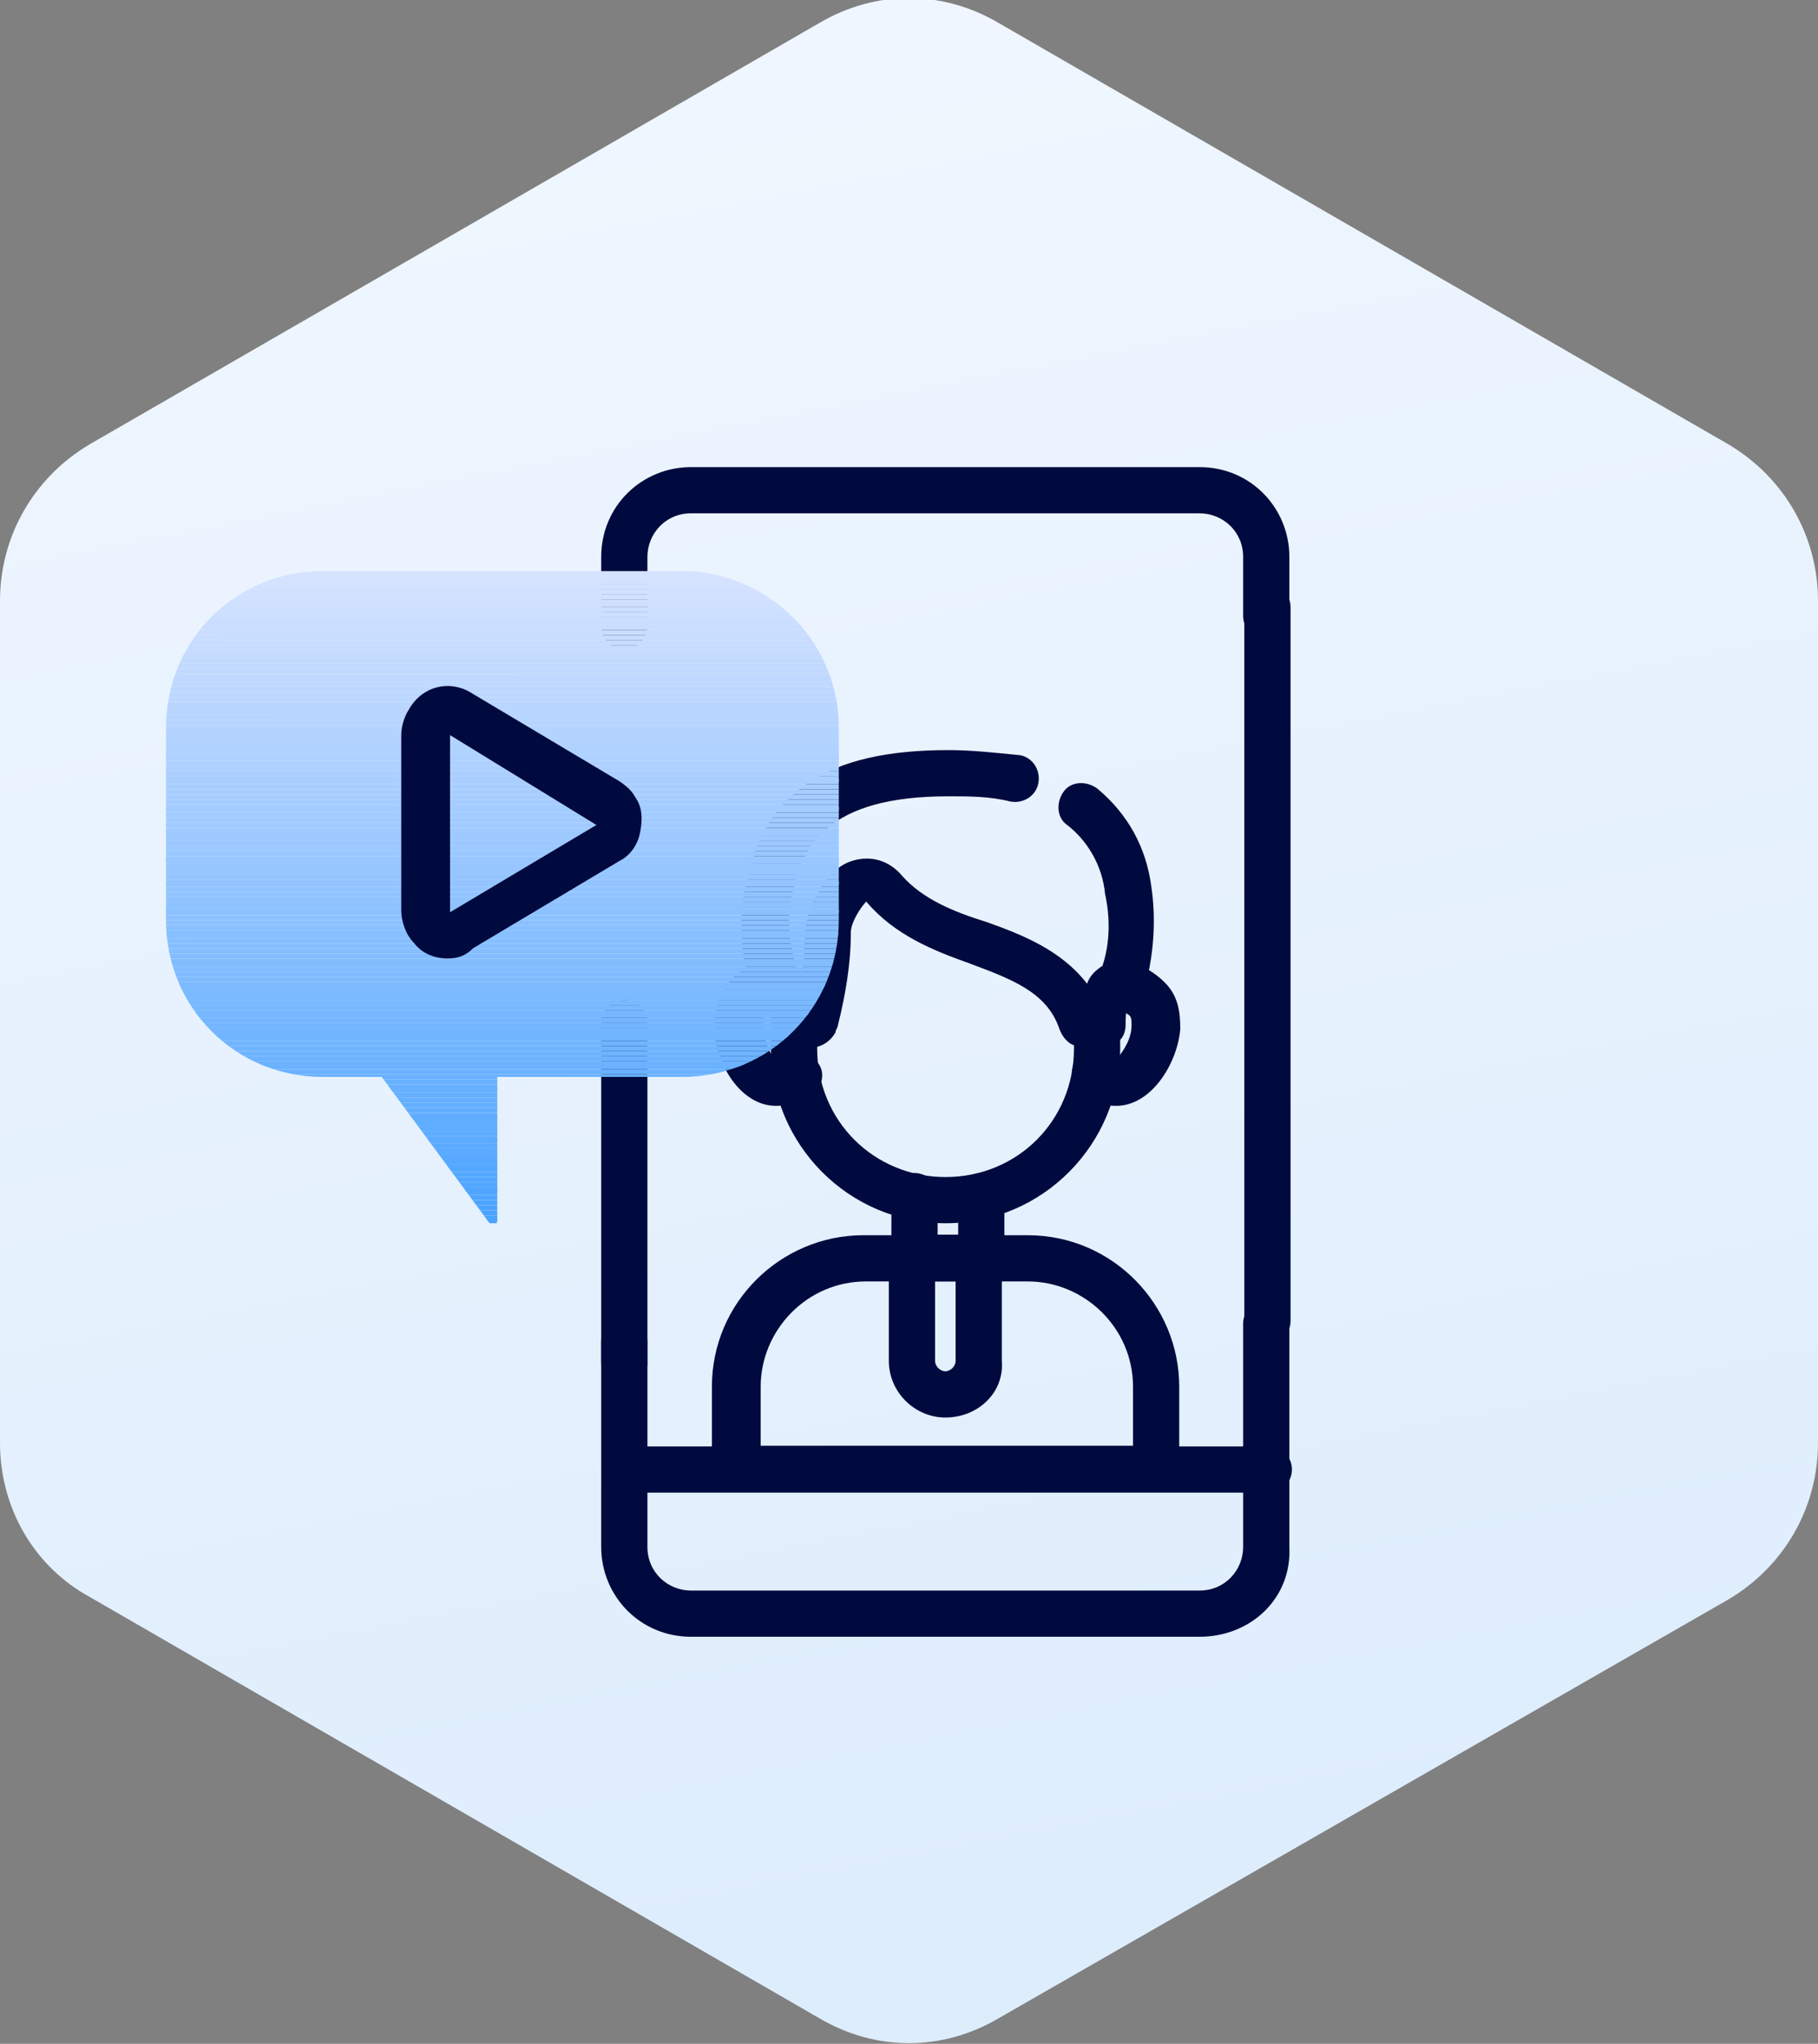 <?xml version="1.0" encoding="utf-8"?>
<!-- Generator: Adobe Illustrator 27.0.0, SVG Export Plug-In . SVG Version: 6.00 Build 0)  -->
<svg version="1.1" id="Layer_1" xmlns="http://www.w3.org/2000/svg" xmlns:xlink="http://www.w3.org/1999/xlink" x="0px" y="0px"
	 viewBox="0 0 70.8 79.6" style="enable-background:new 0 0 70.8 79.6;" xml:space="preserve">
<rect x="0" y="0" width="70.8" height="79.6" fill="#808080" stroke="none"/>
<style type="text/css">
	.st0{fill:url(#Polygon_168_00000069384857105997636060000001865052194880728227_);}
	.st1{fill:#010A3E;}
	.st2{clip-path:url(#SVGID_00000164489422206547499010000014977856677694225561_);fill:#D6E3FF;}
	.st3{clip-path:url(#SVGID_00000164489422206547499010000014977856677694225561_);fill:#D5E3FF;}
	.st4{clip-path:url(#SVGID_00000164489422206547499010000014977856677694225561_);fill:#D4E2FF;}
	.st5{clip-path:url(#SVGID_00000164489422206547499010000014977856677694225561_);fill:#D3E2FF;}
	.st6{clip-path:url(#SVGID_00000164489422206547499010000014977856677694225561_);fill:#D2E1FF;}
	.st7{clip-path:url(#SVGID_00000164489422206547499010000014977856677694225561_);fill:#D1E1FF;}
	.st8{clip-path:url(#SVGID_00000164489422206547499010000014977856677694225561_);fill:#D0E0FF;}
	.st9{clip-path:url(#SVGID_00000164489422206547499010000014977856677694225561_);fill:#CFE0FF;}
	.st10{clip-path:url(#SVGID_00000164489422206547499010000014977856677694225561_);fill:#CEDFFF;}
	.st11{clip-path:url(#SVGID_00000164489422206547499010000014977856677694225561_);fill:#CDDFFF;}
	.st12{clip-path:url(#SVGID_00000164489422206547499010000014977856677694225561_);fill:#CCDEFF;}
	.st13{clip-path:url(#SVGID_00000164489422206547499010000014977856677694225561_);fill:#CBDEFF;}
	.st14{clip-path:url(#SVGID_00000164489422206547499010000014977856677694225561_);fill:#CADDFF;}
	.st15{clip-path:url(#SVGID_00000164489422206547499010000014977856677694225561_);fill:#C9DDFF;}
	.st16{clip-path:url(#SVGID_00000164489422206547499010000014977856677694225561_);fill:#C8DDFF;}
	.st17{clip-path:url(#SVGID_00000164489422206547499010000014977856677694225561_);fill:#C7DCFF;}
	.st18{clip-path:url(#SVGID_00000164489422206547499010000014977856677694225561_);fill:#C6DCFF;}
	.st19{clip-path:url(#SVGID_00000164489422206547499010000014977856677694225561_);fill:#C5DBFF;}
	.st20{clip-path:url(#SVGID_00000164489422206547499010000014977856677694225561_);fill:#C4DBFF;}
	.st21{clip-path:url(#SVGID_00000164489422206547499010000014977856677694225561_);fill:#C3DAFF;}
	.st22{clip-path:url(#SVGID_00000164489422206547499010000014977856677694225561_);fill:#C2DAFF;}
	.st23{clip-path:url(#SVGID_00000164489422206547499010000014977856677694225561_);fill:#C1D9FF;}
	.st24{clip-path:url(#SVGID_00000164489422206547499010000014977856677694225561_);fill:#C0D9FF;}
	.st25{clip-path:url(#SVGID_00000164489422206547499010000014977856677694225561_);fill:#BFD8FF;}
	.st26{clip-path:url(#SVGID_00000164489422206547499010000014977856677694225561_);fill:#BED8FF;}
	.st27{clip-path:url(#SVGID_00000164489422206547499010000014977856677694225561_);fill:#BDD7FF;}
	.st28{clip-path:url(#SVGID_00000164489422206547499010000014977856677694225561_);fill:#BCD7FF;}
	.st29{clip-path:url(#SVGID_00000164489422206547499010000014977856677694225561_);fill:#BBD7FF;}
	.st30{clip-path:url(#SVGID_00000164489422206547499010000014977856677694225561_);fill:#BAD6FF;}
	.st31{clip-path:url(#SVGID_00000164489422206547499010000014977856677694225561_);fill:#B9D6FF;}
	.st32{clip-path:url(#SVGID_00000164489422206547499010000014977856677694225561_);fill:#B8D5FF;}
	.st33{clip-path:url(#SVGID_00000164489422206547499010000014977856677694225561_);fill:#B7D5FF;}
	.st34{clip-path:url(#SVGID_00000164489422206547499010000014977856677694225561_);fill:#B6D4FF;}
	.st35{clip-path:url(#SVGID_00000164489422206547499010000014977856677694225561_);fill:#B5D4FF;}
	.st36{clip-path:url(#SVGID_00000164489422206547499010000014977856677694225561_);fill:#B4D3FF;}
	.st37{clip-path:url(#SVGID_00000164489422206547499010000014977856677694225561_);fill:#B3D3FF;}
	.st38{clip-path:url(#SVGID_00000164489422206547499010000014977856677694225561_);fill:#B2D2FF;}
	.st39{clip-path:url(#SVGID_00000164489422206547499010000014977856677694225561_);fill:#B1D2FF;}
	.st40{clip-path:url(#SVGID_00000164489422206547499010000014977856677694225561_);fill:#B0D2FF;}
	.st41{clip-path:url(#SVGID_00000164489422206547499010000014977856677694225561_);fill:#AFD1FF;}
	.st42{clip-path:url(#SVGID_00000164489422206547499010000014977856677694225561_);fill:#AED1FF;}
	.st43{clip-path:url(#SVGID_00000164489422206547499010000014977856677694225561_);fill:#ADD0FF;}
	.st44{clip-path:url(#SVGID_00000164489422206547499010000014977856677694225561_);fill:#ACD0FF;}
	.st45{clip-path:url(#SVGID_00000164489422206547499010000014977856677694225561_);fill:#ABCFFF;}
	.st46{clip-path:url(#SVGID_00000164489422206547499010000014977856677694225561_);fill:#AACFFF;}
	.st47{clip-path:url(#SVGID_00000164489422206547499010000014977856677694225561_);fill:#A9CEFF;}
	.st48{clip-path:url(#SVGID_00000164489422206547499010000014977856677694225561_);fill:#A8CEFF;}
	.st49{clip-path:url(#SVGID_00000164489422206547499010000014977856677694225561_);fill:#A7CDFF;}
	.st50{clip-path:url(#SVGID_00000164489422206547499010000014977856677694225561_);fill:#A6CDFF;}
	.st51{clip-path:url(#SVGID_00000164489422206547499010000014977856677694225561_);fill:#A5CCFF;}
	.st52{clip-path:url(#SVGID_00000164489422206547499010000014977856677694225561_);fill:#A4CCFF;}
	.st53{clip-path:url(#SVGID_00000164489422206547499010000014977856677694225561_);fill:#A3CCFF;}
	.st54{clip-path:url(#SVGID_00000164489422206547499010000014977856677694225561_);fill:#A2CBFF;}
	.st55{clip-path:url(#SVGID_00000164489422206547499010000014977856677694225561_);fill:#A1CBFF;}
	.st56{clip-path:url(#SVGID_00000164489422206547499010000014977856677694225561_);fill:#A0CAFF;}
	.st57{clip-path:url(#SVGID_00000164489422206547499010000014977856677694225561_);fill:#9FCAFF;}
	.st58{clip-path:url(#SVGID_00000164489422206547499010000014977856677694225561_);fill:#9EC9FF;}
	.st59{clip-path:url(#SVGID_00000164489422206547499010000014977856677694225561_);fill:#9DC9FF;}
	.st60{clip-path:url(#SVGID_00000164489422206547499010000014977856677694225561_);fill:#9CC8FF;}
	.st61{clip-path:url(#SVGID_00000164489422206547499010000014977856677694225561_);fill:#9BC8FF;}
	.st62{clip-path:url(#SVGID_00000164489422206547499010000014977856677694225561_);fill:#9AC7FF;}
	.st63{clip-path:url(#SVGID_00000164489422206547499010000014977856677694225561_);fill:#99C7FF;}
	.st64{clip-path:url(#SVGID_00000164489422206547499010000014977856677694225561_);fill:#98C6FF;}
	.st65{clip-path:url(#SVGID_00000164489422206547499010000014977856677694225561_);fill:#97C6FF;}
	.st66{clip-path:url(#SVGID_00000164489422206547499010000014977856677694225561_);fill:#96C6FF;}
	.st67{clip-path:url(#SVGID_00000164489422206547499010000014977856677694225561_);fill:#95C5FF;}
	.st68{clip-path:url(#SVGID_00000164489422206547499010000014977856677694225561_);fill:#94C5FF;}
	.st69{clip-path:url(#SVGID_00000164489422206547499010000014977856677694225561_);fill:#93C4FF;}
	.st70{clip-path:url(#SVGID_00000164489422206547499010000014977856677694225561_);fill:#92C4FF;}
	.st71{clip-path:url(#SVGID_00000164489422206547499010000014977856677694225561_);fill:#91C3FF;}
	.st72{clip-path:url(#SVGID_00000164489422206547499010000014977856677694225561_);fill:#8FC3FF;}
	.st73{clip-path:url(#SVGID_00000164489422206547499010000014977856677694225561_);fill:#8EC2FF;}
	.st74{clip-path:url(#SVGID_00000164489422206547499010000014977856677694225561_);fill:#8DC2FF;}
	.st75{clip-path:url(#SVGID_00000164489422206547499010000014977856677694225561_);fill:#8CC1FF;}
	.st76{clip-path:url(#SVGID_00000164489422206547499010000014977856677694225561_);fill:#8BC1FF;}
	.st77{clip-path:url(#SVGID_00000164489422206547499010000014977856677694225561_);fill:#8AC0FF;}
	.st78{clip-path:url(#SVGID_00000164489422206547499010000014977856677694225561_);fill:#89C0FF;}
	.st79{clip-path:url(#SVGID_00000164489422206547499010000014977856677694225561_);fill:#88C0FF;}
	.st80{clip-path:url(#SVGID_00000164489422206547499010000014977856677694225561_);fill:#87BFFF;}
	.st81{clip-path:url(#SVGID_00000164489422206547499010000014977856677694225561_);fill:#86BFFF;}
	.st82{clip-path:url(#SVGID_00000164489422206547499010000014977856677694225561_);fill:#85BEFF;}
	.st83{clip-path:url(#SVGID_00000164489422206547499010000014977856677694225561_);fill:#84BEFF;}
	.st84{clip-path:url(#SVGID_00000164489422206547499010000014977856677694225561_);fill:#83BDFF;}
	.st85{clip-path:url(#SVGID_00000164489422206547499010000014977856677694225561_);fill:#82BDFF;}
	.st86{clip-path:url(#SVGID_00000164489422206547499010000014977856677694225561_);fill:#81BCFF;}
	.st87{clip-path:url(#SVGID_00000164489422206547499010000014977856677694225561_);fill:#80BCFF;}
	.st88{clip-path:url(#SVGID_00000164489422206547499010000014977856677694225561_);fill:#7FBBFF;}
	.st89{clip-path:url(#SVGID_00000164489422206547499010000014977856677694225561_);fill:#7EBBFF;}
	.st90{clip-path:url(#SVGID_00000164489422206547499010000014977856677694225561_);fill:#7DBAFF;}
	.st91{clip-path:url(#SVGID_00000164489422206547499010000014977856677694225561_);fill:#7CBAFF;}
	.st92{clip-path:url(#SVGID_00000164489422206547499010000014977856677694225561_);fill:#7BBAFF;}
	.st93{clip-path:url(#SVGID_00000164489422206547499010000014977856677694225561_);fill:#7AB9FF;}
	.st94{clip-path:url(#SVGID_00000164489422206547499010000014977856677694225561_);fill:#79B9FF;}
	.st95{clip-path:url(#SVGID_00000164489422206547499010000014977856677694225561_);fill:#78B8FF;}
	.st96{clip-path:url(#SVGID_00000164489422206547499010000014977856677694225561_);fill:#77B8FF;}
	.st97{clip-path:url(#SVGID_00000164489422206547499010000014977856677694225561_);fill:#76B7FF;}
	.st98{clip-path:url(#SVGID_00000164489422206547499010000014977856677694225561_);fill:#75B7FF;}
	.st99{clip-path:url(#SVGID_00000164489422206547499010000014977856677694225561_);fill:#74B6FF;}
	.st100{clip-path:url(#SVGID_00000164489422206547499010000014977856677694225561_);fill:#73B6FF;}
	.st101{clip-path:url(#SVGID_00000164489422206547499010000014977856677694225561_);fill:#72B5FF;}
	.st102{clip-path:url(#SVGID_00000164489422206547499010000014977856677694225561_);fill:#71B5FF;}
	.st103{clip-path:url(#SVGID_00000164489422206547499010000014977856677694225561_);fill:#70B4FF;}
	.st104{clip-path:url(#SVGID_00000164489422206547499010000014977856677694225561_);fill:#6FB4FF;}
	.st105{clip-path:url(#SVGID_00000164489422206547499010000014977856677694225561_);fill:#6EB4FF;}
	.st106{clip-path:url(#SVGID_00000164489422206547499010000014977856677694225561_);fill:#6DB3FF;}
	.st107{clip-path:url(#SVGID_00000164489422206547499010000014977856677694225561_);fill:#6CB3FF;}
	.st108{clip-path:url(#SVGID_00000164489422206547499010000014977856677694225561_);fill:#6BB2FF;}
	.st109{clip-path:url(#SVGID_00000164489422206547499010000014977856677694225561_);fill:#6AB2FF;}
	.st110{clip-path:url(#SVGID_00000164489422206547499010000014977856677694225561_);fill:#69B1FF;}
	.st111{clip-path:url(#SVGID_00000164489422206547499010000014977856677694225561_);fill:#68B1FF;}
	.st112{clip-path:url(#SVGID_00000164489422206547499010000014977856677694225561_);fill:#67B0FF;}
	.st113{clip-path:url(#SVGID_00000164489422206547499010000014977856677694225561_);fill:#66B0FF;}
	.st114{clip-path:url(#SVGID_00000164489422206547499010000014977856677694225561_);fill:#65AFFF;}
	.st115{clip-path:url(#SVGID_00000164489422206547499010000014977856677694225561_);fill:#64AFFF;}
	.st116{clip-path:url(#SVGID_00000164489422206547499010000014977856677694225561_);fill:#63AFFF;}
	.st117{clip-path:url(#SVGID_00000164489422206547499010000014977856677694225561_);fill:#62AEFF;}
	.st118{clip-path:url(#SVGID_00000164489422206547499010000014977856677694225561_);fill:#61AEFF;}
	.st119{clip-path:url(#SVGID_00000164489422206547499010000014977856677694225561_);fill:#60ADFF;}
	.st120{clip-path:url(#SVGID_00000164489422206547499010000014977856677694225561_);fill:#5FADFF;}
	.st121{clip-path:url(#SVGID_00000164489422206547499010000014977856677694225561_);fill:#5EACFF;}
	.st122{clip-path:url(#SVGID_00000164489422206547499010000014977856677694225561_);fill:#5DACFF;}
	.st123{clip-path:url(#SVGID_00000164489422206547499010000014977856677694225561_);fill:#5CABFF;}
	.st124{clip-path:url(#SVGID_00000164489422206547499010000014977856677694225561_);fill:#5BABFF;}
	.st125{clip-path:url(#SVGID_00000164489422206547499010000014977856677694225561_);fill:#5AAAFF;}
	.st126{clip-path:url(#SVGID_00000164489422206547499010000014977856677694225561_);fill:#59AAFF;}
	.st127{clip-path:url(#SVGID_00000164489422206547499010000014977856677694225561_);fill:#58A9FF;}
	.st128{clip-path:url(#SVGID_00000164489422206547499010000014977856677694225561_);fill:#57A9FF;}
	.st129{clip-path:url(#SVGID_00000164489422206547499010000014977856677694225561_);fill:#56A9FF;}
	.st130{clip-path:url(#SVGID_00000164489422206547499010000014977856677694225561_);fill:#55A8FF;}
	.st131{clip-path:url(#SVGID_00000164489422206547499010000014977856677694225561_);fill:#54A8FF;}
	.st132{clip-path:url(#SVGID_00000164489422206547499010000014977856677694225561_);fill:#53A7FF;}
	.st133{clip-path:url(#SVGID_00000164489422206547499010000014977856677694225561_);fill:#52A7FF;}
	.st134{clip-path:url(#SVGID_00000164489422206547499010000014977856677694225561_);fill:#51A6FF;}
	.st135{clip-path:url(#SVGID_00000164489422206547499010000014977856677694225561_);fill:#50A6FF;}
	.st136{clip-path:url(#SVGID_00000164489422206547499010000014977856677694225561_);fill:#4FA5FF;}
	.st137{clip-path:url(#SVGID_00000164489422206547499010000014977856677694225561_);fill:#4EA5FF;}
	.st138{clip-path:url(#SVGID_00000164489422206547499010000014977856677694225561_);fill:#4DA4FF;}
	.st139{clip-path:url(#SVGID_00000164489422206547499010000014977856677694225561_);fill:#4CA4FF;}
	.st140{clip-path:url(#SVGID_00000164489422206547499010000014977856677694225561_);fill:#4BA3FF;}
	.st141{clip-path:url(#SVGID_00000164489422206547499010000014977856677694225561_);fill:#4AA3FF;}
</style>
<g>
	
		<linearGradient id="Polygon_168_00000056390384646475252450000010563458473920277417_" gradientUnits="userSpaceOnUse" x1="-910.581" y1="580.949" x2="-909.593" y2="579.949" gradientTransform="matrix(68.937 39.801 35.388 -61.294 42233.125 71839.617)">
		<stop  offset="0" style="stop-color:#F2F8FF"/>
		<stop  offset="1" style="stop-color:#DAEBFC"/>
	</linearGradient>
	<path id="Polygon_168" style="fill:url(#Polygon_168_00000056390384646475252450000010563458473920277417_);" d="M67.3,17.3
		c2.2,1.3,3.5,3.6,3.5,6.1l0,32.8c0,2.5-1.3,4.8-3.5,6.1L38.9,78.6c-2.2,1.3-4.8,1.3-7,0L3.5,62.2C1.3,61,0,58.7,0,56.2l0-32.8
		c0-2.5,1.3-4.8,3.5-6.1L31.9,0.9c2.2-1.3,4.8-1.3,7,0L67.3,17.3z"/>
	<g>
		<g id="g1394" transform="translate(-1763.141 -8459.355)">
			<g id="path1396">
				<path class="st1" d="M1812.5,8511.7c-0.5,0-0.9-0.4-0.9-0.9V8483c0-0.5,0.4-0.9,0.9-0.9s0.9,0.4,0.9,0.9v27.8
					C1813.4,8511.3,1813,8511.7,1812.5,8511.7z"/>
			</g>
		</g>
		<g id="g1406" transform="translate(-1788.187 -8463.908)">
			<g id="path1408">
				<path class="st1" d="M1812.5,8489.2c-0.5,0-0.9-0.4-0.9-0.9v-2.7c0-2,1.6-3.5,3.5-3.5h19.8c2,0,3.5,1.6,3.5,3.5v2.3
					c0,0.5-0.4,0.9-0.9,0.9s-0.9-0.4-0.9-0.9v-2.3c0-1-0.8-1.7-1.7-1.7h-19.8c-1,0-1.7,0.8-1.7,1.7v2.7
					C1813.4,8488.8,1813,8489.2,1812.5,8489.2z"/>
			</g>
		</g>
		<g id="g1410" transform="translate(-1788.187 -8443.16)">
			<g id="path1412">
				<path class="st1" d="M1812.5,8497.1c-0.5,0-0.9-0.4-0.9-0.9V8483c0-0.5,0.4-0.9,0.9-0.9s0.9,0.4,0.9,0.9v13.3
					C1813.4,8496.7,1813,8497.1,1812.5,8497.1z"/>
			</g>
		</g>
		<g id="g1414" transform="translate(-1788.187 -8431.453)">
			<g id="path1416">
				<path class="st1" d="M1834.9,8495.2h-19.8c-2,0-3.5-1.6-3.5-3.5v-8c0-0.5,0.4-0.9,0.9-0.9s0.9,0.4,0.9,0.9v8
					c0,1,0.8,1.7,1.7,1.7h19.8c1,0,1.7-0.8,1.7-1.7v-8.7c0-0.5,0.4-0.9,0.9-0.9s0.9,0.4,0.9,0.9v8.7
					C1838.5,8493.7,1836.9,8495.2,1834.9,8495.2z"/>
			</g>
		</g>
		<g id="g1426" transform="translate(-1788.187 -8425.766)">
			<g id="path1428">
				<path class="st1" d="M1837.6,8483.9h-25c-0.5,0-0.9-0.4-0.9-0.9s0.4-0.9,0.9-0.9h25c0.5,0,0.9,0.4,0.9,0.9
					S1838.1,8483.9,1837.6,8483.9z"/>
			</g>
		</g>
		<g id="g1438" transform="translate(-1783.78 -8444.73)">
			<g id="path1440">
				<path class="st1" d="M1814,8487.8c-1.4,0-2.4-1.7-2.4-3.1c-0.1-1.3,0.9-2.5,2.3-2.6c0.5,0,0.9,0.3,1,0.8s-0.4,0.9-0.8,1
					c-0.3,0-0.6,0.3-0.6,0.7c0,0.8,0.4,1.4,0.6,1.5c0,0,0.1,0,0.1-0.1c0.3-0.4,0.9-0.4,1.3,0c0.4,0.3,0.4,0.9,0,1.3
					C1815.1,8487.5,1814.6,8487.8,1814,8487.8z"/>
			</g>
		</g>
		<g id="g1442" transform="translate(-1769.835 -8444.73)">
			<g id="path1444">
				<path class="st1" d="M1813.3,8487.8c-0.6,0-1.1-0.2-1.5-0.6c-0.3-0.4-0.3-0.9,0-1.3c0.4-0.3,0.9-0.3,1.3,0c0,0,0.1,0.1,0.2,0.1
					c0.1-0.1,0.6-0.7,0.6-1.3c0,0,0-0.1,0-0.1c0-0.2,0-0.3-0.2-0.4c-0.1-0.1-0.3-0.2-0.4-0.2c-0.5,0-0.9-0.5-0.8-1s0.5-0.9,1-0.8
					c0.6,0,1.2,0.3,1.7,0.8s0.6,1.1,0.6,1.8C1815.7,8486.1,1814.7,8487.8,1813.3,8487.8z"/>
			</g>
		</g>
		<g id="g1446" transform="translate(-1776.985 -8436.414)">
			<g id="path1448">
				<path class="st1" d="M1815.2,8486.3h-2.6c-0.5,0-0.9-0.4-0.9-0.9v-2.4c0-0.5,0.4-0.9,0.9-0.9s0.9,0.4,0.9,0.9v1.5h0.8v-1.5
					c0-0.5,0.4-0.9,0.9-0.9s0.9,0.4,0.9,0.9v2.4C1816.1,8485.9,1815.7,8486.3,1815.2,8486.3z"/>
			</g>
		</g>
		<g id="g1450" transform="translate(-1781.576 -8443.158)">
			<g id="path1452">
				<path class="st1" d="M1818.4,8490.8c-3.8,0-6.8-3.1-6.8-6.8v-1c0-0.5,0.4-0.9,0.9-0.9s0.9,0.4,0.9,0.9v1c0,2.8,2.2,5,5,5
					c2.8,0,5-2.2,5-5v-1c0-0.5,0.4-0.9,0.9-0.9s0.9,0.4,0.9,0.9v1C1825.2,8487.7,1822.2,8490.8,1818.4,8490.8z"/>
			</g>
		</g>
		<g id="g1454" transform="translate(-1782.765 -8452.986)">
			<g id="path1456">
				<path class="st1" d="M1825.1,8493.8c-0.2,0-0.4,0-0.5-0.1c-0.3-0.1-0.5-0.4-0.6-0.7c-0.5-1.4-1.9-1.9-3.5-2.5
					c-1.4-0.5-2.9-1.1-4-2.4c0,0,0,0,0,0c-0.2,0.2-0.6,0.8-0.6,1.2c0,1.2-0.2,2.4-0.5,3.6c0,0.1-0.1,0.2-0.1,0.3
					c-0.4,0.7-1.2,0.7-1.9,0.5c-0.3-0.1-0.6-0.5-0.6-0.8c0-0.3-0.1-0.6-0.1-0.7c-0.3-0.1-0.5-0.3-0.6-0.6c-0.5-1.3-0.6-2.7-0.3-4.1
					c0.7-3.7,3.2-5.3,7.9-5.3c0.9,0,1.8,0.1,2.8,0.2c0.5,0.1,0.8,0.6,0.7,1.1c-0.1,0.5-0.6,0.8-1.1,0.7c-0.8-0.2-1.6-0.2-2.4-0.2
					c-4.7,0-5.7,1.9-6.1,3.9c-0.2,0.9-0.1,1.9,0.2,2.8c0.1,0.1,0.2,0.1,0.2,0.2c0.1-0.5,0.1-1,0.1-1.6c0.1-1,0.8-2.5,1.9-2.8
					c0.7-0.2,1.4,0,1.9,0.6c0.8,0.9,2,1.4,3.3,1.8c1.4,0.5,2.9,1.1,3.9,2.4c0.1-0.3,0.3-0.5,0.6-0.7c0.3-0.9,0.3-1.9,0.1-2.8
					c-0.1-1.1-0.7-2.1-1.5-2.7c-0.4-0.3-0.4-0.9-0.1-1.3c0.3-0.4,0.9-0.4,1.3-0.1c1.2,1,1.9,2.3,2.1,3.8c0.2,1.3,0.1,2.8-0.3,4.1
					c-0.1,0.3-0.3,0.5-0.6,0.6c-0.1,0.1-0.1,0.5-0.1,0.7c0,0.4-0.2,0.7-0.6,0.8C1825.7,8493.7,1825.4,8493.8,1825.1,8493.8z
					 M1826.3,8491.2L1826.3,8491.2L1826.3,8491.2z"/>
			</g>
		</g>
		<g id="g1458" transform="translate(-1783.876 -8433.992)">
			<g id="path1460">
				<path class="st1" d="M1828.9,8492.1h-16.4c-0.5,0-0.9-0.4-0.9-0.9v-3.2c0-3.3,2.7-5.9,5.9-5.9h6.4c3.3,0,5.9,2.7,5.9,5.9v3.2
					C1829.8,8491.7,1829.4,8492.1,1828.9,8492.1z M1813.4,8490.3h14.6v-2.3c0-2.3-1.9-4.1-4.1-4.1h-6.3c-2.3,0-4.1,1.9-4.1,4.1
					V8490.3z"/>
			</g>
		</g>
		<g id="g1462" transform="translate(-1776.985 -8433.992)">
			<g id="path1464">
				<path class="st1" d="M1813.8,8489.2c-1.2,0-2.2-1-2.2-2.2v-4c0-0.5,0.4-0.9,0.9-0.9h2.6c0.5,0,0.9,0.4,0.9,0.9v4
					C1816.1,8488.2,1815.1,8489.2,1813.8,8489.2z M1813.4,8483.9v3.1c0,0.2,0.2,0.4,0.4,0.4c0.2,0,0.4-0.2,0.4-0.4v-3.1H1813.4z"/>
			</g>
		</g>
		<g id="g1430" transform="translate(-1806.034 -8460.758)">
			<g id="path1432">
				<g>
					<defs>
						<path id="SVGID_1_" d="M1838.7,8489.1v7.5c0,3.4-2.7,6.1-6.1,6.1l0,0h-7.2v5.6c0,0.1-0.1,0.2-0.2,0.2c-0.1,0-0.1,0-0.1-0.1
							l-4.2-5.7h-2.3c-3.4,0-6.1-2.7-6.1-6.1l0,0v-7.5c0-3.4,2.7-6.1,6.1-6.1l0,0h14C1835.9,8483,1838.7,8485.7,1838.7,8489.1
							C1838.7,8489.1,1838.7,8489.1,1838.7,8489.1z"/>
					</defs>
					<clipPath id="SVGID_00000139270022203682749480000011976987200355497656_">
						<use xlink:href="#SVGID_1_"  style="overflow:visible;"/>
					</clipPath>
					
						<rect x="1812.5" y="8483" style="clip-path:url(#SVGID_00000139270022203682749480000011976987200355497656_);fill:#D6E3FF;" width="26.2" height="0"/>
					
						<rect x="1812.5" y="8483" style="clip-path:url(#SVGID_00000139270022203682749480000011976987200355497656_);fill:#D6E3FF;" width="26.2" height="0.2"/>
					
						<rect x="1812.5" y="8483.1" style="clip-path:url(#SVGID_00000139270022203682749480000011976987200355497656_);fill:#D5E3FF;" width="26.2" height="0.2"/>
					
						<rect x="1812.5" y="8483.3" style="clip-path:url(#SVGID_00000139270022203682749480000011976987200355497656_);fill:#D4E2FF;" width="26.2" height="0.2"/>
					
						<rect x="1812.5" y="8483.5" style="clip-path:url(#SVGID_00000139270022203682749480000011976987200355497656_);fill:#D3E2FF;" width="26.2" height="0.2"/>
					
						<rect x="1812.5" y="8483.7" style="clip-path:url(#SVGID_00000139270022203682749480000011976987200355497656_);fill:#D2E1FF;" width="26.2" height="0.2"/>
					
						<rect x="1812.5" y="8483.9" style="clip-path:url(#SVGID_00000139270022203682749480000011976987200355497656_);fill:#D1E1FF;" width="26.2" height="0.2"/>
					
						<rect x="1812.5" y="8484.1" style="clip-path:url(#SVGID_00000139270022203682749480000011976987200355497656_);fill:#D0E0FF;" width="26.2" height="0.2"/>
					
						<rect x="1812.5" y="8484.2" style="clip-path:url(#SVGID_00000139270022203682749480000011976987200355497656_);fill:#CFE0FF;" width="26.2" height="0.2"/>
					
						<rect x="1812.5" y="8484.4" style="clip-path:url(#SVGID_00000139270022203682749480000011976987200355497656_);fill:#CEDFFF;" width="26.2" height="0.2"/>
					
						<rect x="1812.5" y="8484.6" style="clip-path:url(#SVGID_00000139270022203682749480000011976987200355497656_);fill:#CDDFFF;" width="26.2" height="0.2"/>
					
						<rect x="1812.5" y="8484.8" style="clip-path:url(#SVGID_00000139270022203682749480000011976987200355497656_);fill:#CCDEFF;" width="26.2" height="0.2"/>
					
						<rect x="1812.5" y="8485" style="clip-path:url(#SVGID_00000139270022203682749480000011976987200355497656_);fill:#CBDEFF;" width="26.2" height="0.2"/>
					
						<rect x="1812.5" y="8485.1" style="clip-path:url(#SVGID_00000139270022203682749480000011976987200355497656_);fill:#CADDFF;" width="26.2" height="0.2"/>
					
						<rect x="1812.5" y="8485.3" style="clip-path:url(#SVGID_00000139270022203682749480000011976987200355497656_);fill:#C9DDFF;" width="26.2" height="0.2"/>
					
						<rect x="1812.5" y="8485.5" style="clip-path:url(#SVGID_00000139270022203682749480000011976987200355497656_);fill:#C8DDFF;" width="26.2" height="0.2"/>
					
						<rect x="1812.5" y="8485.7" style="clip-path:url(#SVGID_00000139270022203682749480000011976987200355497656_);fill:#C7DCFF;" width="26.2" height="0.2"/>
					
						<rect x="1812.5" y="8485.9" style="clip-path:url(#SVGID_00000139270022203682749480000011976987200355497656_);fill:#C6DCFF;" width="26.2" height="0.2"/>
					
						<rect x="1812.5" y="8486.1" style="clip-path:url(#SVGID_00000139270022203682749480000011976987200355497656_);fill:#C5DBFF;" width="26.2" height="0.2"/>
					
						<rect x="1812.5" y="8486.2" style="clip-path:url(#SVGID_00000139270022203682749480000011976987200355497656_);fill:#C4DBFF;" width="26.2" height="0.2"/>
					
						<rect x="1812.5" y="8486.4" style="clip-path:url(#SVGID_00000139270022203682749480000011976987200355497656_);fill:#C3DAFF;" width="26.2" height="0.2"/>
					
						<rect x="1812.5" y="8486.6" style="clip-path:url(#SVGID_00000139270022203682749480000011976987200355497656_);fill:#C2DAFF;" width="26.2" height="0.2"/>
					
						<rect x="1812.5" y="8486.8" style="clip-path:url(#SVGID_00000139270022203682749480000011976987200355497656_);fill:#C1D9FF;" width="26.2" height="0.2"/>
					
						<rect x="1812.5" y="8487" style="clip-path:url(#SVGID_00000139270022203682749480000011976987200355497656_);fill:#C0D9FF;" width="26.2" height="0.2"/>
					
						<rect x="1812.5" y="8487.1" style="clip-path:url(#SVGID_00000139270022203682749480000011976987200355497656_);fill:#BFD8FF;" width="26.2" height="0.2"/>
					
						<rect x="1812.5" y="8487.3" style="clip-path:url(#SVGID_00000139270022203682749480000011976987200355497656_);fill:#BED8FF;" width="26.2" height="0.2"/>
					
						<rect x="1812.5" y="8487.5" style="clip-path:url(#SVGID_00000139270022203682749480000011976987200355497656_);fill:#BDD7FF;" width="26.2" height="0.2"/>
					
						<rect x="1812.5" y="8487.7" style="clip-path:url(#SVGID_00000139270022203682749480000011976987200355497656_);fill:#BCD7FF;" width="26.2" height="0.2"/>
					
						<rect x="1812.5" y="8487.9" style="clip-path:url(#SVGID_00000139270022203682749480000011976987200355497656_);fill:#BBD7FF;" width="26.2" height="0.2"/>
					
						<rect x="1812.5" y="8488.1" style="clip-path:url(#SVGID_00000139270022203682749480000011976987200355497656_);fill:#BAD6FF;" width="26.2" height="0.2"/>
					
						<rect x="1812.5" y="8488.2" style="clip-path:url(#SVGID_00000139270022203682749480000011976987200355497656_);fill:#B9D6FF;" width="26.2" height="0.2"/>
					
						<rect x="1812.5" y="8488.4" style="clip-path:url(#SVGID_00000139270022203682749480000011976987200355497656_);fill:#B8D5FF;" width="26.2" height="0.2"/>
					
						<rect x="1812.5" y="8488.6" style="clip-path:url(#SVGID_00000139270022203682749480000011976987200355497656_);fill:#B7D5FF;" width="26.2" height="0.2"/>
					
						<rect x="1812.5" y="8488.8" style="clip-path:url(#SVGID_00000139270022203682749480000011976987200355497656_);fill:#B6D4FF;" width="26.2" height="0.2"/>
					
						<rect x="1812.5" y="8489" style="clip-path:url(#SVGID_00000139270022203682749480000011976987200355497656_);fill:#B5D4FF;" width="26.2" height="0.2"/>
					
						<rect x="1812.5" y="8489.1" style="clip-path:url(#SVGID_00000139270022203682749480000011976987200355497656_);fill:#B4D3FF;" width="26.2" height="0.2"/>
					
						<rect x="1812.5" y="8489.3" style="clip-path:url(#SVGID_00000139270022203682749480000011976987200355497656_);fill:#B3D3FF;" width="26.2" height="0.2"/>
					
						<rect x="1812.5" y="8489.5" style="clip-path:url(#SVGID_00000139270022203682749480000011976987200355497656_);fill:#B2D2FF;" width="26.2" height="0.2"/>
					
						<rect x="1812.5" y="8489.7" style="clip-path:url(#SVGID_00000139270022203682749480000011976987200355497656_);fill:#B1D2FF;" width="26.2" height="0.2"/>
					
						<rect x="1812.5" y="8489.9" style="clip-path:url(#SVGID_00000139270022203682749480000011976987200355497656_);fill:#B0D2FF;" width="26.2" height="0.2"/>
					
						<rect x="1812.5" y="8490.1" style="clip-path:url(#SVGID_00000139270022203682749480000011976987200355497656_);fill:#AFD1FF;" width="26.2" height="0.2"/>
					
						<rect x="1812.5" y="8490.2" style="clip-path:url(#SVGID_00000139270022203682749480000011976987200355497656_);fill:#AED1FF;" width="26.2" height="0.2"/>
					
						<rect x="1812.5" y="8490.4" style="clip-path:url(#SVGID_00000139270022203682749480000011976987200355497656_);fill:#ADD0FF;" width="26.2" height="0.2"/>
					
						<rect x="1812.5" y="8490.6" style="clip-path:url(#SVGID_00000139270022203682749480000011976987200355497656_);fill:#ACD0FF;" width="26.2" height="0.2"/>
					
						<rect x="1812.5" y="8490.8" style="clip-path:url(#SVGID_00000139270022203682749480000011976987200355497656_);fill:#ABCFFF;" width="26.2" height="0.2"/>
					
						<rect x="1812.5" y="8491" style="clip-path:url(#SVGID_00000139270022203682749480000011976987200355497656_);fill:#AACFFF;" width="26.2" height="0.2"/>
					
						<rect x="1812.5" y="8491.1" style="clip-path:url(#SVGID_00000139270022203682749480000011976987200355497656_);fill:#A9CEFF;" width="26.2" height="0.2"/>
					
						<rect x="1812.5" y="8491.3" style="clip-path:url(#SVGID_00000139270022203682749480000011976987200355497656_);fill:#A8CEFF;" width="26.2" height="0.2"/>
					
						<rect x="1812.5" y="8491.5" style="clip-path:url(#SVGID_00000139270022203682749480000011976987200355497656_);fill:#A7CDFF;" width="26.2" height="0.2"/>
					
						<rect x="1812.5" y="8491.7" style="clip-path:url(#SVGID_00000139270022203682749480000011976987200355497656_);fill:#A6CDFF;" width="26.2" height="0.2"/>
					
						<rect x="1812.5" y="8491.9" style="clip-path:url(#SVGID_00000139270022203682749480000011976987200355497656_);fill:#A5CCFF;" width="26.2" height="0.2"/>
					
						<rect x="1812.5" y="8492.1" style="clip-path:url(#SVGID_00000139270022203682749480000011976987200355497656_);fill:#A4CCFF;" width="26.2" height="0.2"/>
					
						<rect x="1812.5" y="8492.2" style="clip-path:url(#SVGID_00000139270022203682749480000011976987200355497656_);fill:#A3CCFF;" width="26.2" height="0.2"/>
					
						<rect x="1812.5" y="8492.4" style="clip-path:url(#SVGID_00000139270022203682749480000011976987200355497656_);fill:#A2CBFF;" width="26.2" height="0.2"/>
					
						<rect x="1812.5" y="8492.6" style="clip-path:url(#SVGID_00000139270022203682749480000011976987200355497656_);fill:#A1CBFF;" width="26.2" height="0.2"/>
					
						<rect x="1812.5" y="8492.8" style="clip-path:url(#SVGID_00000139270022203682749480000011976987200355497656_);fill:#A0CAFF;" width="26.2" height="0.2"/>
					
						<rect x="1812.5" y="8493" style="clip-path:url(#SVGID_00000139270022203682749480000011976987200355497656_);fill:#9FCAFF;" width="26.2" height="0.2"/>
					
						<rect x="1812.5" y="8493.1" style="clip-path:url(#SVGID_00000139270022203682749480000011976987200355497656_);fill:#9EC9FF;" width="26.2" height="0.2"/>
					
						<rect x="1812.5" y="8493.3" style="clip-path:url(#SVGID_00000139270022203682749480000011976987200355497656_);fill:#9DC9FF;" width="26.2" height="0.2"/>
					
						<rect x="1812.5" y="8493.5" style="clip-path:url(#SVGID_00000139270022203682749480000011976987200355497656_);fill:#9CC8FF;" width="26.2" height="0.2"/>
					
						<rect x="1812.5" y="8493.7" style="clip-path:url(#SVGID_00000139270022203682749480000011976987200355497656_);fill:#9BC8FF;" width="26.2" height="0.2"/>
					
						<rect x="1812.5" y="8493.9" style="clip-path:url(#SVGID_00000139270022203682749480000011976987200355497656_);fill:#9AC7FF;" width="26.2" height="0.2"/>
					
						<rect x="1812.5" y="8494.1" style="clip-path:url(#SVGID_00000139270022203682749480000011976987200355497656_);fill:#99C7FF;" width="26.2" height="0.2"/>
					
						<rect x="1812.5" y="8494.2" style="clip-path:url(#SVGID_00000139270022203682749480000011976987200355497656_);fill:#98C6FF;" width="26.2" height="0.2"/>
					
						<rect x="1812.5" y="8494.4" style="clip-path:url(#SVGID_00000139270022203682749480000011976987200355497656_);fill:#97C6FF;" width="26.2" height="0.2"/>
					
						<rect x="1812.5" y="8494.6" style="clip-path:url(#SVGID_00000139270022203682749480000011976987200355497656_);fill:#96C6FF;" width="26.2" height="0.2"/>
					
						<rect x="1812.5" y="8494.8" style="clip-path:url(#SVGID_00000139270022203682749480000011976987200355497656_);fill:#95C5FF;" width="26.2" height="0.2"/>
					
						<rect x="1812.5" y="8495" style="clip-path:url(#SVGID_00000139270022203682749480000011976987200355497656_);fill:#94C5FF;" width="26.2" height="0.2"/>
					
						<rect x="1812.5" y="8495.1" style="clip-path:url(#SVGID_00000139270022203682749480000011976987200355497656_);fill:#93C4FF;" width="26.2" height="0.2"/>
					
						<rect x="1812.5" y="8495.3" style="clip-path:url(#SVGID_00000139270022203682749480000011976987200355497656_);fill:#92C4FF;" width="26.2" height="0.2"/>
					
						<rect x="1812.5" y="8495.5" style="clip-path:url(#SVGID_00000139270022203682749480000011976987200355497656_);fill:#91C3FF;" width="26.2" height="0.2"/>
					
						<rect x="1812.5" y="8495.7" style="clip-path:url(#SVGID_00000139270022203682749480000011976987200355497656_);fill:#8FC3FF;" width="26.2" height="0.2"/>
					
						<rect x="1812.5" y="8495.9" style="clip-path:url(#SVGID_00000139270022203682749480000011976987200355497656_);fill:#8EC2FF;" width="26.2" height="0.2"/>
					
						<rect x="1812.5" y="8496.1" style="clip-path:url(#SVGID_00000139270022203682749480000011976987200355497656_);fill:#8DC2FF;" width="26.2" height="0.2"/>
					
						<rect x="1812.5" y="8496.2" style="clip-path:url(#SVGID_00000139270022203682749480000011976987200355497656_);fill:#8CC1FF;" width="26.2" height="0.2"/>
					
						<rect x="1812.5" y="8496.4" style="clip-path:url(#SVGID_00000139270022203682749480000011976987200355497656_);fill:#8BC1FF;" width="26.2" height="0.2"/>
					
						<rect x="1812.5" y="8496.6" style="clip-path:url(#SVGID_00000139270022203682749480000011976987200355497656_);fill:#8AC0FF;" width="26.2" height="0.2"/>
					
						<rect x="1812.5" y="8496.8" style="clip-path:url(#SVGID_00000139270022203682749480000011976987200355497656_);fill:#89C0FF;" width="26.2" height="0.2"/>
					
						<rect x="1812.5" y="8497" style="clip-path:url(#SVGID_00000139270022203682749480000011976987200355497656_);fill:#88C0FF;" width="26.2" height="0.2"/>
					
						<rect x="1812.5" y="8497.1" style="clip-path:url(#SVGID_00000139270022203682749480000011976987200355497656_);fill:#87BFFF;" width="26.2" height="0.2"/>
					
						<rect x="1812.5" y="8497.3" style="clip-path:url(#SVGID_00000139270022203682749480000011976987200355497656_);fill:#86BFFF;" width="26.2" height="0.2"/>
					
						<rect x="1812.5" y="8497.5" style="clip-path:url(#SVGID_00000139270022203682749480000011976987200355497656_);fill:#85BEFF;" width="26.2" height="0.2"/>
					
						<rect x="1812.5" y="8497.7" style="clip-path:url(#SVGID_00000139270022203682749480000011976987200355497656_);fill:#84BEFF;" width="26.2" height="0.2"/>
					
						<rect x="1812.5" y="8497.9" style="clip-path:url(#SVGID_00000139270022203682749480000011976987200355497656_);fill:#83BDFF;" width="26.2" height="0.2"/>
					
						<rect x="1812.5" y="8498.1" style="clip-path:url(#SVGID_00000139270022203682749480000011976987200355497656_);fill:#82BDFF;" width="26.2" height="0.2"/>
					
						<rect x="1812.5" y="8498.2" style="clip-path:url(#SVGID_00000139270022203682749480000011976987200355497656_);fill:#81BCFF;" width="26.2" height="0.2"/>
					
						<rect x="1812.5" y="8498.4" style="clip-path:url(#SVGID_00000139270022203682749480000011976987200355497656_);fill:#80BCFF;" width="26.2" height="0.2"/>
					
						<rect x="1812.5" y="8498.6" style="clip-path:url(#SVGID_00000139270022203682749480000011976987200355497656_);fill:#7FBBFF;" width="26.2" height="0.2"/>
					
						<rect x="1812.5" y="8498.8" style="clip-path:url(#SVGID_00000139270022203682749480000011976987200355497656_);fill:#7EBBFF;" width="26.2" height="0.2"/>
					
						<rect x="1812.5" y="8499" style="clip-path:url(#SVGID_00000139270022203682749480000011976987200355497656_);fill:#7DBAFF;" width="26.2" height="0.2"/>
					
						<rect x="1812.5" y="8499.1" style="clip-path:url(#SVGID_00000139270022203682749480000011976987200355497656_);fill:#7CBAFF;" width="26.2" height="0.2"/>
					
						<rect x="1812.5" y="8499.3" style="clip-path:url(#SVGID_00000139270022203682749480000011976987200355497656_);fill:#7BBAFF;" width="26.2" height="0.2"/>
					
						<rect x="1812.5" y="8499.5" style="clip-path:url(#SVGID_00000139270022203682749480000011976987200355497656_);fill:#7AB9FF;" width="26.2" height="0.2"/>
					
						<rect x="1812.5" y="8499.7" style="clip-path:url(#SVGID_00000139270022203682749480000011976987200355497656_);fill:#79B9FF;" width="26.2" height="0.2"/>
					
						<rect x="1812.5" y="8499.9" style="clip-path:url(#SVGID_00000139270022203682749480000011976987200355497656_);fill:#78B8FF;" width="26.2" height="0.2"/>
					
						<rect x="1812.5" y="8500.1" style="clip-path:url(#SVGID_00000139270022203682749480000011976987200355497656_);fill:#77B8FF;" width="26.2" height="0.2"/>
					
						<rect x="1812.5" y="8500.2" style="clip-path:url(#SVGID_00000139270022203682749480000011976987200355497656_);fill:#76B7FF;" width="26.2" height="0.2"/>
					
						<rect x="1812.5" y="8500.4" style="clip-path:url(#SVGID_00000139270022203682749480000011976987200355497656_);fill:#75B7FF;" width="26.2" height="0.2"/>
					
						<rect x="1812.5" y="8500.6" style="clip-path:url(#SVGID_00000139270022203682749480000011976987200355497656_);fill:#74B6FF;" width="26.2" height="0.2"/>
					
						<rect x="1812.5" y="8500.8" style="clip-path:url(#SVGID_00000139270022203682749480000011976987200355497656_);fill:#73B6FF;" width="26.2" height="0.2"/>
					
						<rect x="1812.5" y="8501" style="clip-path:url(#SVGID_00000139270022203682749480000011976987200355497656_);fill:#72B5FF;" width="26.2" height="0.2"/>
					
						<rect x="1812.5" y="8501.1" style="clip-path:url(#SVGID_00000139270022203682749480000011976987200355497656_);fill:#71B5FF;" width="26.2" height="0.2"/>
					
						<rect x="1812.5" y="8501.3" style="clip-path:url(#SVGID_00000139270022203682749480000011976987200355497656_);fill:#70B4FF;" width="26.2" height="0.2"/>
					
						<rect x="1812.5" y="8501.5" style="clip-path:url(#SVGID_00000139270022203682749480000011976987200355497656_);fill:#6FB4FF;" width="26.2" height="0.2"/>
					
						<rect x="1812.5" y="8501.7" style="clip-path:url(#SVGID_00000139270022203682749480000011976987200355497656_);fill:#6EB4FF;" width="26.2" height="0.2"/>
					
						<rect x="1812.5" y="8501.9" style="clip-path:url(#SVGID_00000139270022203682749480000011976987200355497656_);fill:#6DB3FF;" width="26.2" height="0.2"/>
					
						<rect x="1812.5" y="8502.1" style="clip-path:url(#SVGID_00000139270022203682749480000011976987200355497656_);fill:#6CB3FF;" width="26.2" height="0.2"/>
					
						<rect x="1812.5" y="8502.2" style="clip-path:url(#SVGID_00000139270022203682749480000011976987200355497656_);fill:#6BB2FF;" width="26.2" height="0.2"/>
					
						<rect x="1812.5" y="8502.4" style="clip-path:url(#SVGID_00000139270022203682749480000011976987200355497656_);fill:#6AB2FF;" width="26.2" height="0.2"/>
					
						<rect x="1812.5" y="8502.6" style="clip-path:url(#SVGID_00000139270022203682749480000011976987200355497656_);fill:#69B1FF;" width="26.2" height="0.2"/>
					
						<rect x="1812.5" y="8502.8" style="clip-path:url(#SVGID_00000139270022203682749480000011976987200355497656_);fill:#68B1FF;" width="26.2" height="0.2"/>
					
						<rect x="1812.5" y="8503" style="clip-path:url(#SVGID_00000139270022203682749480000011976987200355497656_);fill:#67B0FF;" width="26.2" height="0.2"/>
					
						<rect x="1812.5" y="8503.1" style="clip-path:url(#SVGID_00000139270022203682749480000011976987200355497656_);fill:#66B0FF;" width="26.2" height="0.2"/>
					
						<rect x="1812.5" y="8503.3" style="clip-path:url(#SVGID_00000139270022203682749480000011976987200355497656_);fill:#65AFFF;" width="26.2" height="0.2"/>
					
						<rect x="1812.5" y="8503.5" style="clip-path:url(#SVGID_00000139270022203682749480000011976987200355497656_);fill:#64AFFF;" width="26.2" height="0.2"/>
					
						<rect x="1812.5" y="8503.7" style="clip-path:url(#SVGID_00000139270022203682749480000011976987200355497656_);fill:#63AFFF;" width="26.2" height="0.2"/>
					
						<rect x="1812.5" y="8503.9" style="clip-path:url(#SVGID_00000139270022203682749480000011976987200355497656_);fill:#62AEFF;" width="26.2" height="0.2"/>
					
						<rect x="1812.5" y="8504.1" style="clip-path:url(#SVGID_00000139270022203682749480000011976987200355497656_);fill:#61AEFF;" width="26.2" height="0.2"/>
					
						<rect x="1812.5" y="8504.2" style="clip-path:url(#SVGID_00000139270022203682749480000011976987200355497656_);fill:#60ADFF;" width="26.2" height="0.2"/>
					
						<rect x="1812.5" y="8504.4" style="clip-path:url(#SVGID_00000139270022203682749480000011976987200355497656_);fill:#5FADFF;" width="26.2" height="0.2"/>
					
						<rect x="1812.5" y="8504.6" style="clip-path:url(#SVGID_00000139270022203682749480000011976987200355497656_);fill:#5EACFF;" width="26.2" height="0.2"/>
					
						<rect x="1812.5" y="8504.8" style="clip-path:url(#SVGID_00000139270022203682749480000011976987200355497656_);fill:#5DACFF;" width="26.2" height="0.2"/>
					
						<rect x="1812.5" y="8505" style="clip-path:url(#SVGID_00000139270022203682749480000011976987200355497656_);fill:#5CABFF;" width="26.2" height="0.2"/>
					
						<rect x="1812.5" y="8505.1" style="clip-path:url(#SVGID_00000139270022203682749480000011976987200355497656_);fill:#5BABFF;" width="26.2" height="0.2"/>
					
						<rect x="1812.5" y="8505.3" style="clip-path:url(#SVGID_00000139270022203682749480000011976987200355497656_);fill:#5AAAFF;" width="26.2" height="0.2"/>
					
						<rect x="1812.5" y="8505.5" style="clip-path:url(#SVGID_00000139270022203682749480000011976987200355497656_);fill:#59AAFF;" width="26.2" height="0.2"/>
					
						<rect x="1812.5" y="8505.7" style="clip-path:url(#SVGID_00000139270022203682749480000011976987200355497656_);fill:#58A9FF;" width="26.2" height="0.2"/>
					
						<rect x="1812.5" y="8505.9" style="clip-path:url(#SVGID_00000139270022203682749480000011976987200355497656_);fill:#57A9FF;" width="26.2" height="0.2"/>
					
						<rect x="1812.5" y="8506.1" style="clip-path:url(#SVGID_00000139270022203682749480000011976987200355497656_);fill:#56A9FF;" width="26.2" height="0.2"/>
					
						<rect x="1812.5" y="8506.2" style="clip-path:url(#SVGID_00000139270022203682749480000011976987200355497656_);fill:#55A8FF;" width="26.2" height="0.2"/>
					
						<rect x="1812.5" y="8506.4" style="clip-path:url(#SVGID_00000139270022203682749480000011976987200355497656_);fill:#54A8FF;" width="26.2" height="0.2"/>
					
						<rect x="1812.5" y="8506.6" style="clip-path:url(#SVGID_00000139270022203682749480000011976987200355497656_);fill:#53A7FF;" width="26.2" height="0.2"/>
					
						<rect x="1812.5" y="8506.8" style="clip-path:url(#SVGID_00000139270022203682749480000011976987200355497656_);fill:#52A7FF;" width="26.2" height="0.2"/>
					
						<rect x="1812.5" y="8507" style="clip-path:url(#SVGID_00000139270022203682749480000011976987200355497656_);fill:#51A6FF;" width="26.2" height="0.2"/>
					
						<rect x="1812.5" y="8507.1" style="clip-path:url(#SVGID_00000139270022203682749480000011976987200355497656_);fill:#50A6FF;" width="26.2" height="0.2"/>
					
						<rect x="1812.5" y="8507.3" style="clip-path:url(#SVGID_00000139270022203682749480000011976987200355497656_);fill:#4FA5FF;" width="26.2" height="0.2"/>
					
						<rect x="1812.5" y="8507.5" style="clip-path:url(#SVGID_00000139270022203682749480000011976987200355497656_);fill:#4EA5FF;" width="26.2" height="0.2"/>
					
						<rect x="1812.5" y="8507.7" style="clip-path:url(#SVGID_00000139270022203682749480000011976987200355497656_);fill:#4DA4FF;" width="26.2" height="0.2"/>
					
						<rect x="1812.5" y="8507.9" style="clip-path:url(#SVGID_00000139270022203682749480000011976987200355497656_);fill:#4CA4FF;" width="26.2" height="0.2"/>
					
						<rect x="1812.5" y="8508.1" style="clip-path:url(#SVGID_00000139270022203682749480000011976987200355497656_);fill:#4BA3FF;" width="26.2" height="0.2"/>
					
						<rect x="1812.5" y="8508.2" style="clip-path:url(#SVGID_00000139270022203682749480000011976987200355497656_);fill:#4AA3FF;" width="26.2" height="0.2"/>
					
						<rect x="1812.5" y="8508.4" style="clip-path:url(#SVGID_00000139270022203682749480000011976987200355497656_);fill:#4AA3FF;" width="26.2" height="0"/>
				</g>
			</g>
		</g>
		<g id="g1466" transform="translate(-1795.974 -8455.27)">
			<g id="path1468">
				<path class="st1" d="M1813.4,8492.6C1813.4,8492.6,1813.4,8492.6,1813.4,8492.6c-0.5,0-1-0.2-1.3-0.6c-0.3-0.3-0.5-0.8-0.5-1.3
					v-6.8c0-0.3,0.1-0.7,0.3-1c0.5-0.9,1.6-1.2,2.5-0.6l5.7,3.4c0.3,0.2,0.5,0.4,0.6,0.6c0.3,0.4,0.3,0.9,0.2,1.4
					c-0.1,0.5-0.4,0.9-0.8,1.1l-5.7,3.4C1814.1,8492.5,1813.8,8492.6,1813.4,8492.6z M1813.5,8483.9
					C1813.5,8483.9,1813.4,8483.9,1813.5,8483.9l0,6.9l5.7-3.4L1813.5,8483.9z"/>
			</g>
		</g>
	</g>
</g>
</svg>
